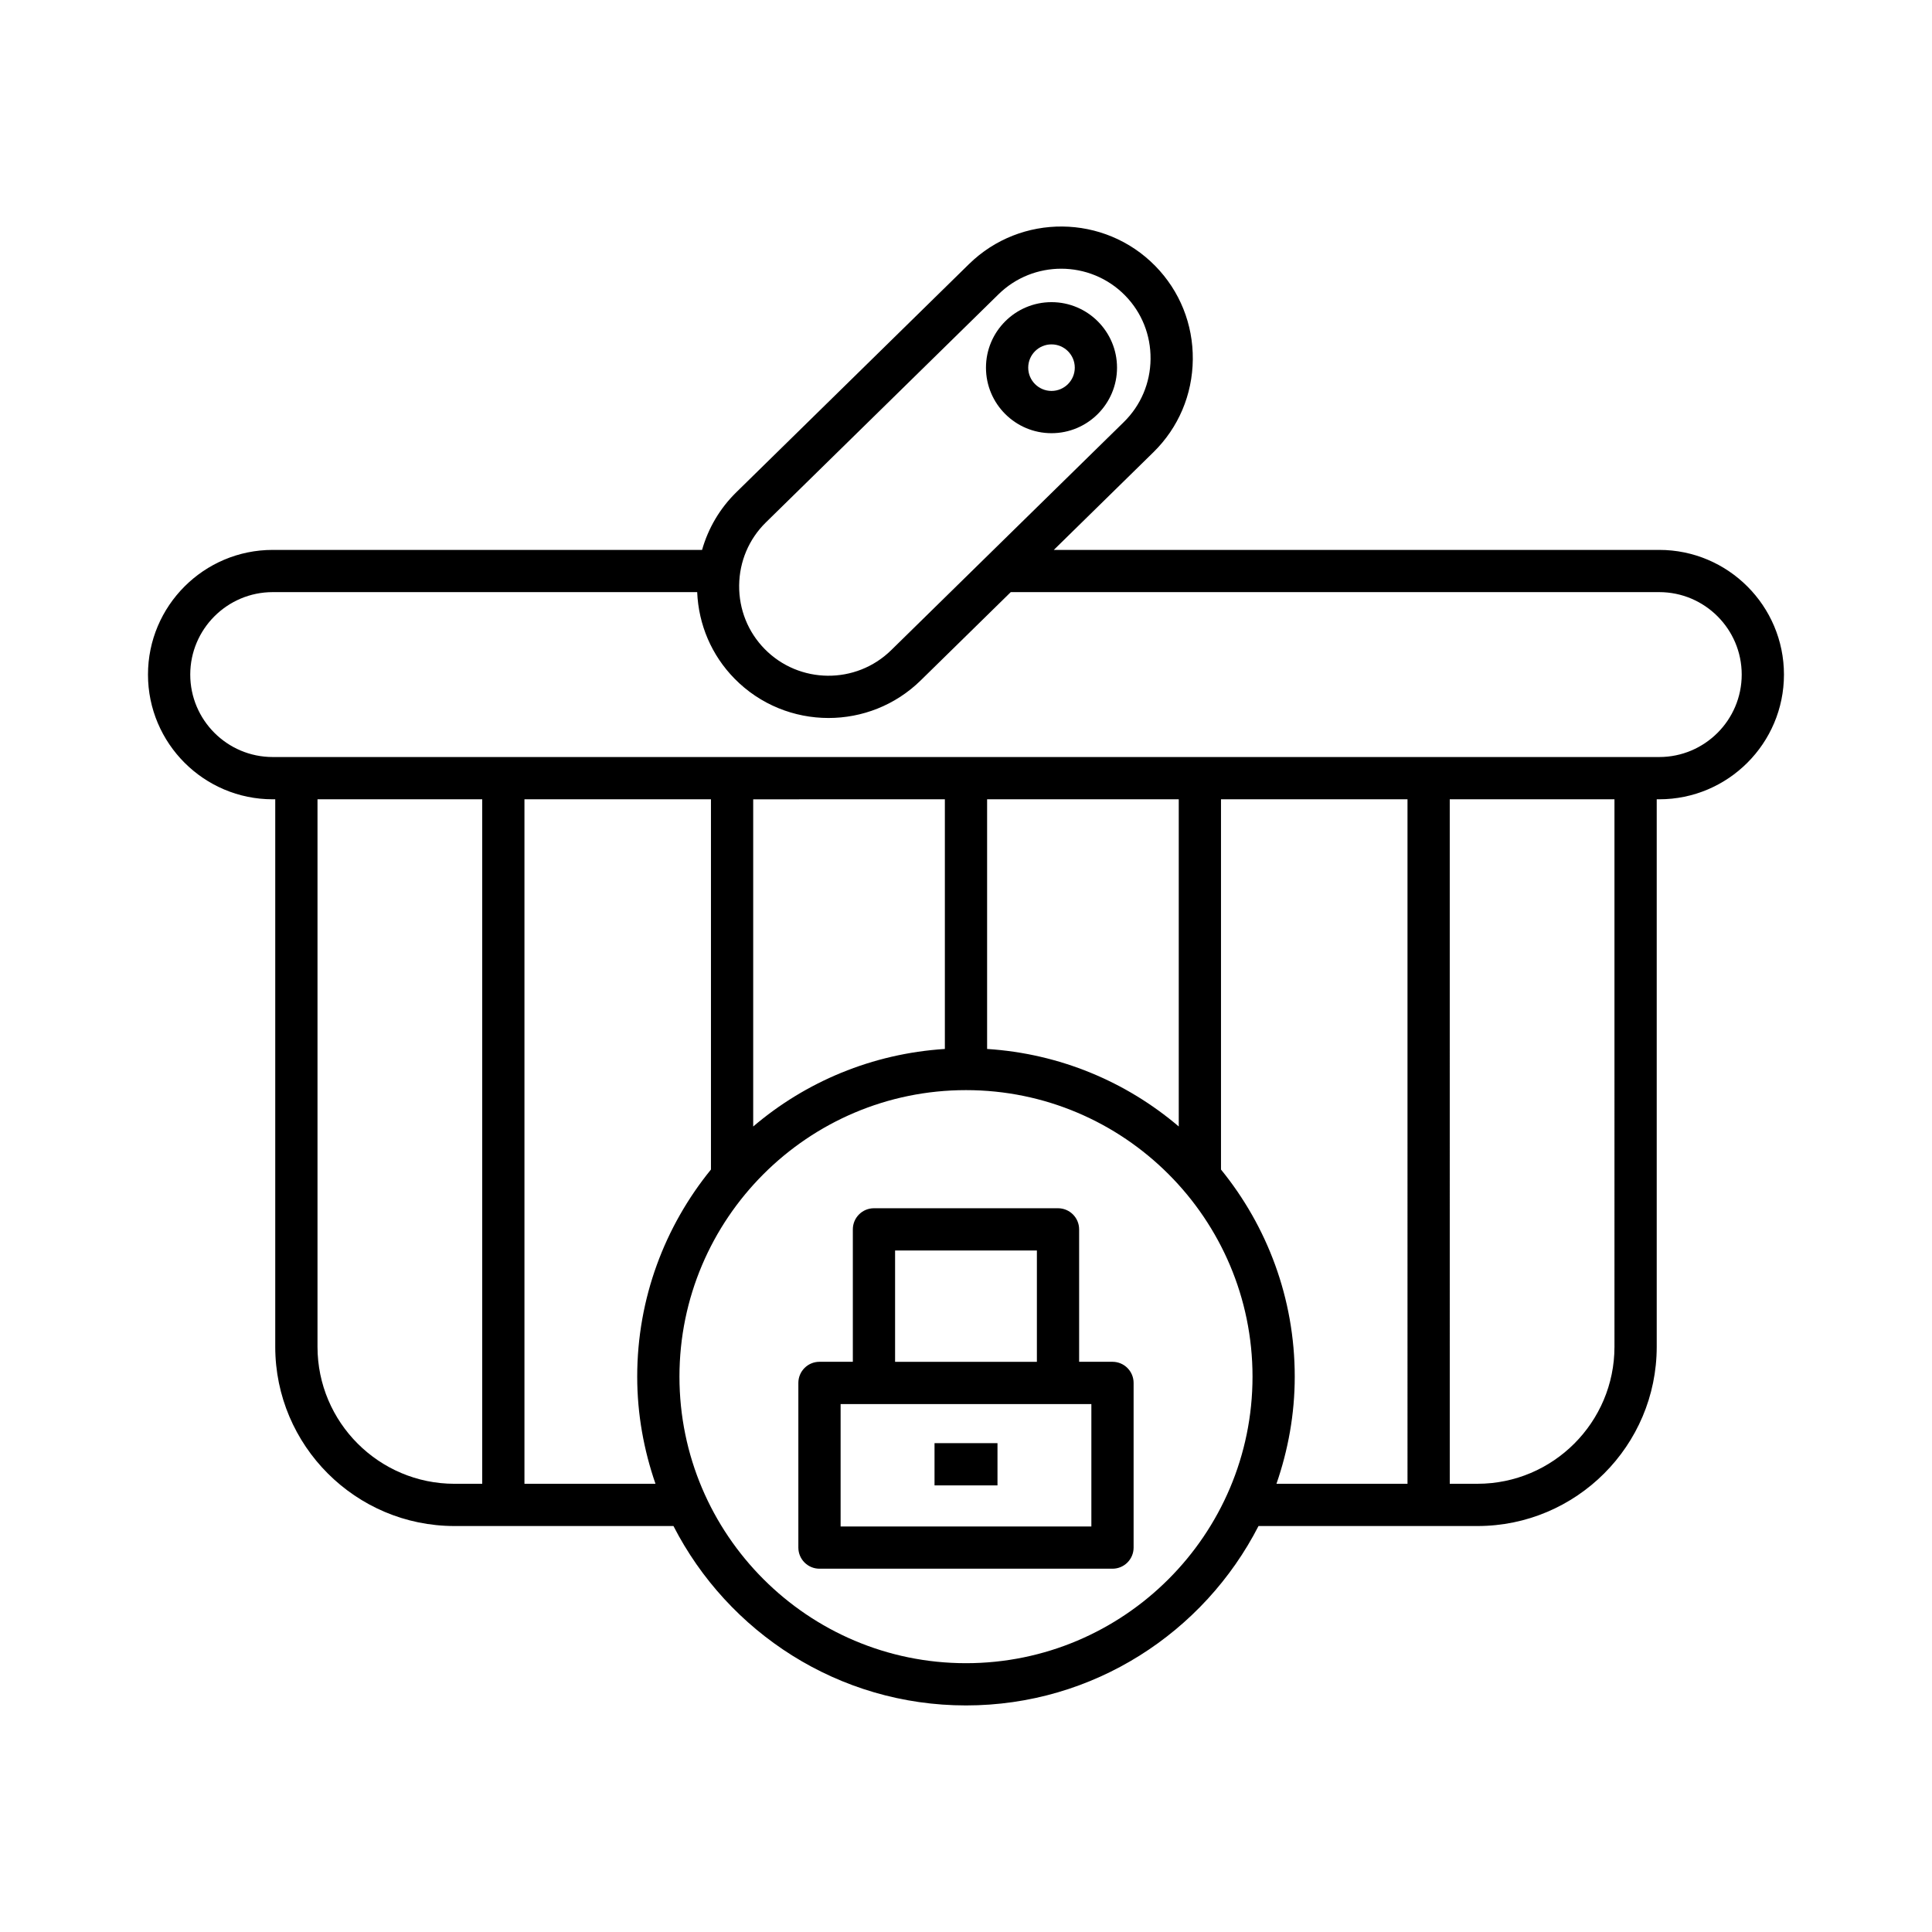<?xml version="1.0" encoding="UTF-8"?>
<!-- Uploaded to: ICON Repo, www.svgrepo.com, Generator: ICON Repo Mixer Tools -->
<svg fill="#000000" width="800px" height="800px" version="1.1" viewBox="144 144 512 512" xmlns="http://www.w3.org/2000/svg">
 <g>
  <path d="m216.27 355.82h0.672v145.09c0 26.195 21.309 47.504 47.504 47.504h58.027c14.453 28.18 43.742 47.543 77.523 47.543s63.07-19.367 77.52-47.543h58.027c26.195 0 47.504-21.312 47.504-47.504v-145.09h0.672c18.219 0 33.047-14.824 33.047-33.047 0-18.219-14.824-33.043-33.047-33.043h-160.45l26.395-25.883c6.637-6.504 10.344-15.234 10.438-24.582 0.094-9.348-3.445-18.148-9.949-24.785-13.484-13.746-35.633-13.953-49.371-0.484l-61.664 60.469c-4.363 4.277-7.43 9.527-9.066 15.27l-113.79-0.004c-18.219 0-33.047 14.824-33.047 33.043 0 18.223 14.828 33.047 33.047 33.047zm55.52 181.4h-7.34c-20.02 0-36.309-16.289-36.309-36.309v-145.09h43.652zm45.922 0h-34.727v-181.4h49.426v98.121c-12.199 14.996-19.543 34.094-19.543 54.883 0 9.953 1.758 19.48 4.844 28.395zm82.285 47.543c-41.871 0-75.934-34.066-75.934-75.934 0-41.871 34.062-75.934 75.934-75.934s75.934 34.062 75.934 75.934c-0.004 41.867-34.066 75.934-75.934 75.934zm-56.391-142.23v-86.707l50.793-0.004v66.164c-19.309 1.234-36.918 8.723-50.793 20.547zm61.988-20.547v-66.164h50.789v86.707c-13.875-11.82-31.484-19.309-50.789-20.543zm111.41 115.23h-34.727c3.086-8.914 4.844-18.441 4.844-28.391 0-20.793-7.344-39.891-19.543-54.883v-98.125h49.426zm54.848-36.309c0 20.023-16.289 36.309-36.309 36.309h-7.34l-0.004-181.4h43.652zm-224.89-218.46 61.664-60.469c4.609-4.516 10.605-6.769 16.602-6.769 6.148 0 12.301 2.371 16.938 7.098 4.41 4.5 6.805 10.48 6.746 16.836-0.066 6.359-2.582 12.285-7.078 16.699l-61.664 60.465c-9.332 9.152-24.383 9.008-33.539-0.332-4.41-4.5-6.805-10.477-6.746-16.836 0.066-6.348 2.582-12.273 7.078-16.691zm-130.69 18.473h112.49c0.367 8.641 3.812 16.719 9.875 22.902 6.824 6.961 15.875 10.453 24.93 10.453 8.828 0 17.656-3.316 24.441-9.969l23.852-23.387h171.86c12.047 0 21.852 9.801 21.852 21.848s-9.801 21.852-21.852 21.852h-367.45c-12.047 0-21.852-9.801-21.852-21.852 0.004-12.043 9.805-21.848 21.852-21.848z"/>
  <path d="m422.66 258.8c9.57 0 17.363-7.789 17.363-17.363 0-9.574-7.789-17.363-17.363-17.363-9.578 0-17.367 7.789-17.367 17.363 0 9.574 7.789 17.363 17.367 17.363zm0-23.535c3.398 0 6.168 2.766 6.168 6.168s-2.766 6.168-6.168 6.168c-3.406 0-6.172-2.766-6.172-6.168s2.766-6.168 6.172-6.168z"/>
  <path d="m438.82 504.89h-8.84v-35.094c0-3.09-2.504-5.598-5.598-5.598h-48.773c-3.094 0-5.598 2.508-5.598 5.598v35.094h-8.84c-3.094 0-5.598 2.508-5.598 5.598v43.637c0 3.09 2.504 5.598 5.598 5.598h77.648c3.094 0 5.598-2.508 5.598-5.598v-43.637c0-3.09-2.504-5.598-5.598-5.598zm-57.613-29.492h37.578v29.496h-37.578zm52.016 73.133h-66.453v-32.441h66.453z"/>
  <path d="m391.66 526.45h16.684v11.195h-16.684z"/>
 </g>
</svg>